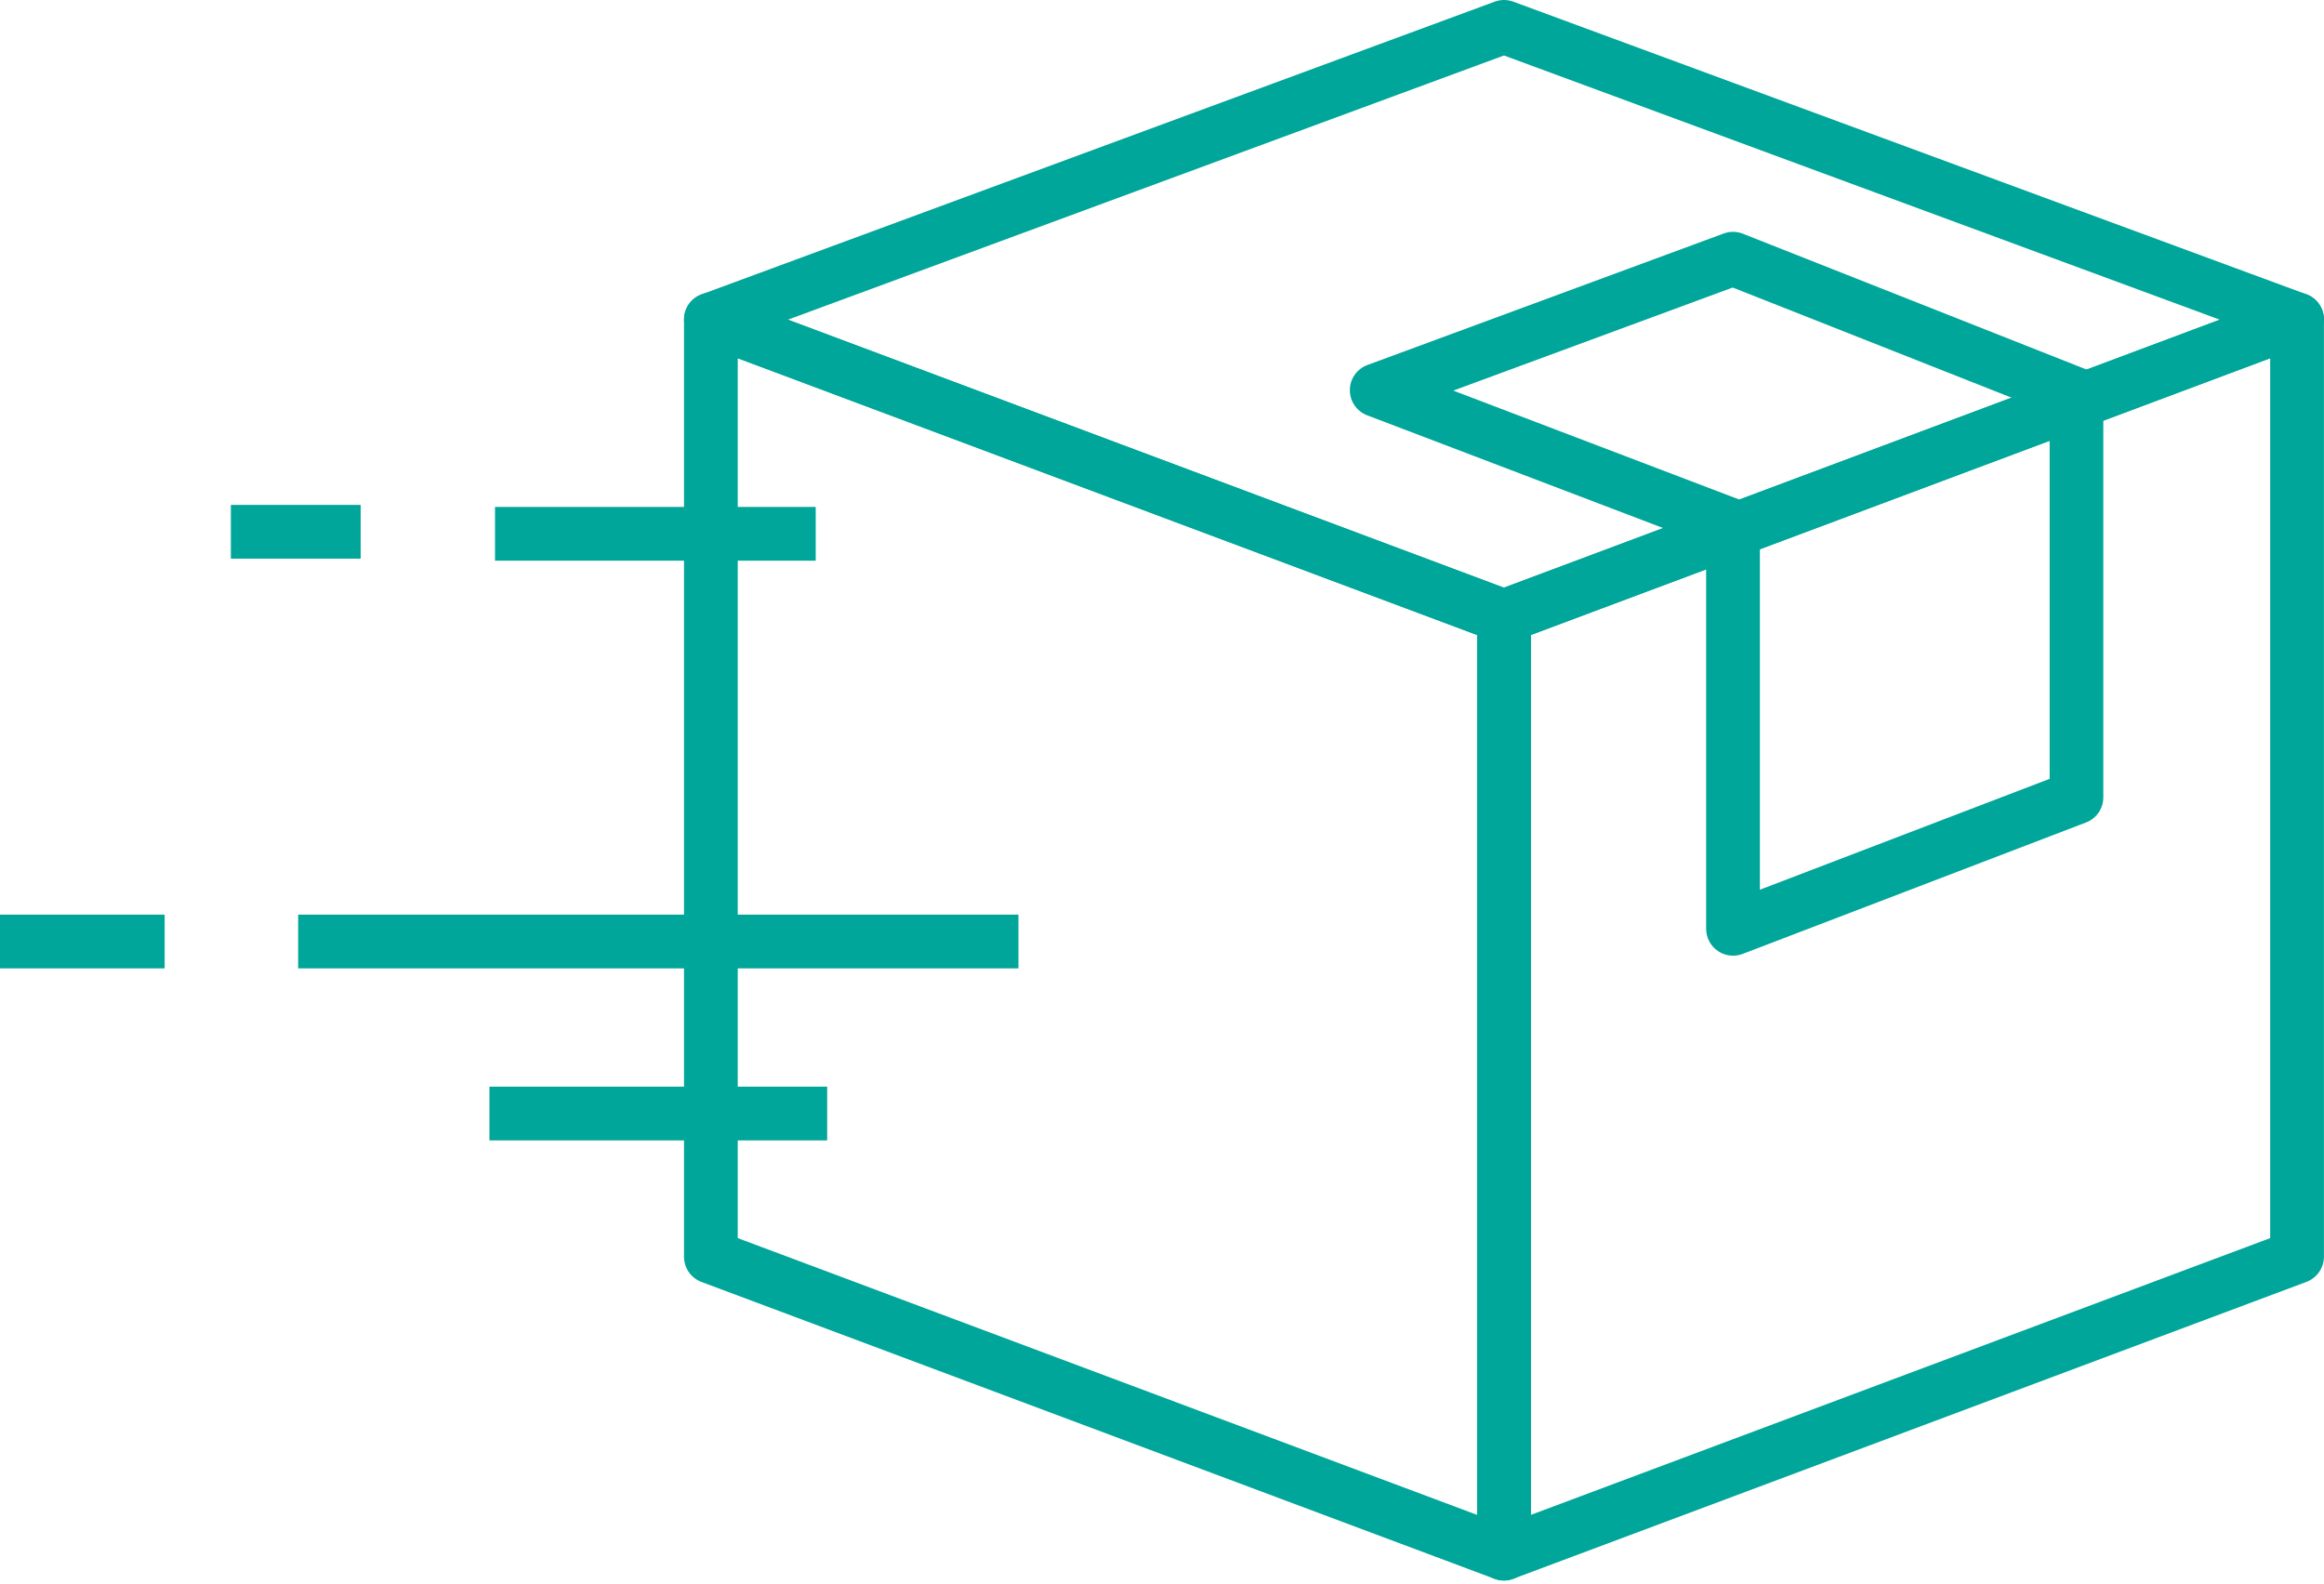 <svg width="333" height="227" viewBox="0 0 333 227" fill="none" xmlns="http://www.w3.org/2000/svg">
<path d="M215.5 92.17C215.04 92.17 214.58 92.09 214.15 91.93L100.51 49.39C99 48.83 98.01 47.38 98.01 45.78C98.01 44.17 99.02 42.73 100.53 42.18L214.17 0.24C215.03 -0.08 215.97 -0.08 216.84 0.24L330.48 42.17C331.99 42.73 332.99 44.16 333 45.77C333 47.38 332.01 48.82 330.5 49.38L216.86 91.92C216.43 92.08 215.97 92.16 215.51 92.16L215.5 92.17ZM112.91 45.81L215.49 84.21L318.07 45.81L215.5 7.95L112.92 45.8L112.91 45.81Z" fill="#00A699"/>
<path d="M215.5 226.47C215.04 226.47 214.59 226.39 214.15 226.23L100.51 183.69C99.01 183.13 98.01 181.69 98.01 180.08V45.78C98.01 44.52 98.63 43.34 99.67 42.62C100.71 41.9 102.03 41.74 103.21 42.18L216.85 84.72C218.35 85.28 219.35 86.72 219.35 88.33V222.63C219.35 223.89 218.73 225.07 217.69 225.79C217.04 226.24 216.27 226.48 215.5 226.48V226.47ZM105.71 177.41L211.65 217.07V90.99L105.71 51.33V177.41Z" fill="#00A699"/>
<path d="M215.5 226.47C214.73 226.47 213.96 226.24 213.31 225.78C212.27 225.06 211.65 223.88 211.65 222.62V88.32C211.65 86.71 212.65 85.28 214.15 84.71L327.79 42.17C328.97 41.73 330.3 41.89 331.33 42.61C332.37 43.33 332.99 44.51 332.99 45.77V180.07C332.99 181.68 331.99 183.11 330.49 183.68L216.85 226.22C216.41 226.38 215.96 226.46 215.5 226.46V226.47ZM219.35 90.99V217.07L325.29 177.41V51.33L219.35 90.99Z" fill="#00A699"/>
<path d="M248.32 136.94C247.55 136.94 246.79 136.71 246.14 136.26C245.1 135.54 244.47 134.36 244.47 133.09V78.01L195.9 59.51C194.4 58.94 193.41 57.5 193.42 55.89C193.42 54.29 194.43 52.85 195.94 52.3L246.98 33.46C247.87 33.13 248.85 33.14 249.73 33.49L298.95 52.94C300.42 53.52 301.38 54.94 301.38 56.52V114.25C301.38 115.85 300.4 117.28 298.91 117.85L249.69 136.69C249.24 136.86 248.78 136.94 248.31 136.94H248.32ZM208.24 55.97L249.69 71.76C251.18 72.33 252.17 73.76 252.17 75.36V127.49L293.69 111.6V59.14L248.27 41.2L208.24 55.97Z" fill="#00A699"/>
<path d="M145.93 131.06H42.72V138.76H145.93V131.06Z" fill="#00A699"/>
<path d="M23.59 131.06H0V138.76H23.59V131.06Z" fill="#00A699"/>
<path d="M118.52 155.71H70.13V163.41H118.52V155.71Z" fill="#00A699"/>
<path d="M116.88 72.64H70.93V80.34H116.88V72.64Z" fill="#00A699"/>
<path d="M51.68 72.35H33.08V80.05H51.68V72.35Z" fill="#00A699"/>
</svg>
